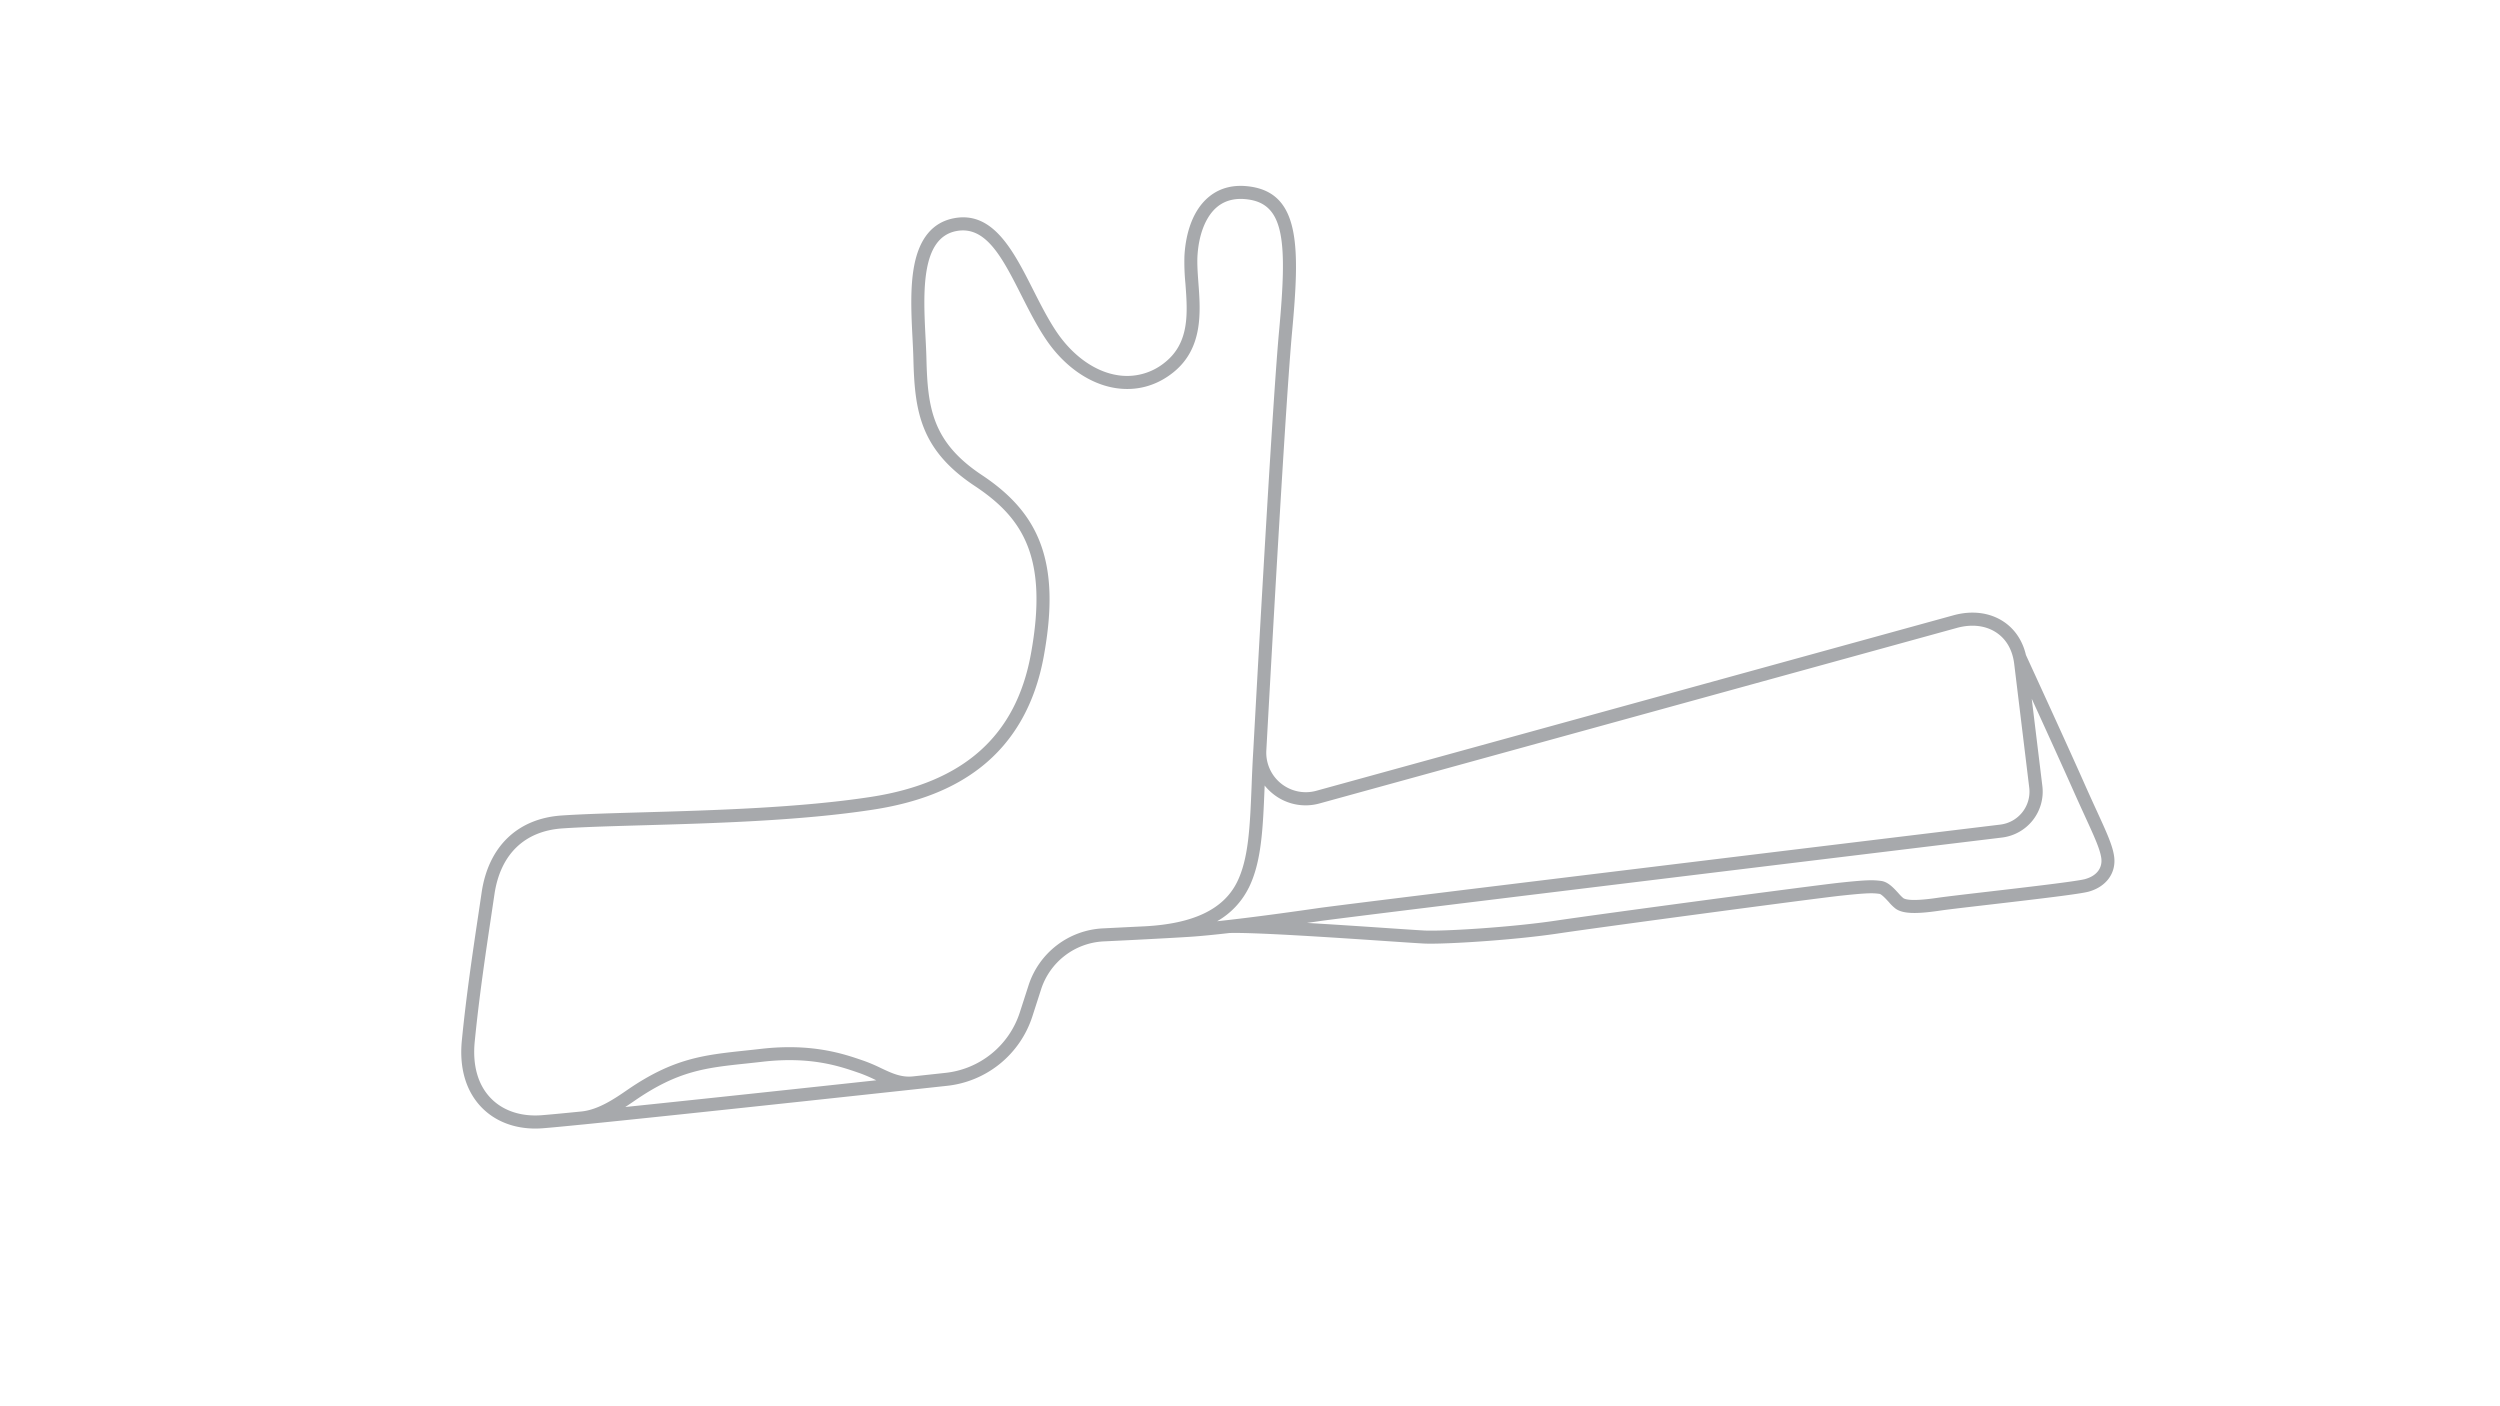 <svg id="Inactive_Configs" data-name="Inactive Configs" xmlns="http://www.w3.org/2000/svg" viewBox="0 0 1920 1080"><defs><style>.cls-1{fill:#a7a9ac;}</style></defs><path class="cls-1" d="M1623.68,658c-1.08-8.46-5.74-18.62-13.46-35.44-2.75-6-5.87-12.81-9.36-20.68-12.38-28-42.35-93.2-44.94-98.83-2.51-10.8-8.37-19.71-16.9-25.46-10.7-7.22-24.53-9-38.92-5L1010.92,607.32a30.36,30.36,0,0,1-38.38-30.92c4.36-79.37,15-269.56,19.76-321.3,5.86-63.67,6.83-105.84-31.54-111.72-12.7-1.94-23.5.63-32.11,7.62-15.06,12.26-18.37,33.77-19,45.51a170.55,170.55,0,0,0,.75,21.26c1.66,22.19,3.37,45.14-15.49,60.35a45.85,45.85,0,0,1-36.38,10.05c-17.37-2.61-34.48-14.71-47-33.18-6.58-9.75-12.43-21.3-18.09-32.47-15.13-29.88-30.78-60.78-61-54.88-16.09,3.14-26.29,15.34-30.32,36.25-3.28,17-2.24,37.58-1.32,55.7.29,5.77.56,11.23.69,16.26,1,39.36,4.9,69.38,47.09,97.35,36.74,24.36,56.77,54.45,43.15,129.08C780.29,565.11,740.12,601,669,612c-54.72,8.43-121.6,10.34-175.35,11.87-24.55.71-45.75,1.31-62.23,2.42-33.92,2.27-56.35,23.86-61.54,59.23-.75,5.14-1.57,10.61-2.43,16.37-4.19,28-9.4,62.8-12.76,97.25-2.08,21.3,3.22,39.1,15.31,51.48,10.25,10.48,24.68,16.11,41.08,16.11,1.8,0,3.63-.07,5.48-.21,5.25-.39,16.19-1.42,30.95-2.9h.12c81.08-8.11,276.91-29.41,279.22-29.66a77.58,77.58,0,0,0,66-53.33l6.77-21A53.23,53.23,0,0,1,847.41,723c9.79-.48,21.19-1,32.24-1.61h.13c12.8-.67,25.13-1.34,34-1.91,8.25-.53,19-1.61,30.42-2.92,19.67-.63,84.17,3.74,122.75,6.35,13.33.91,23,1.56,26.73,1.73,1.37.06,3,.1,5,.1,19.56,0,66.27-3.1,97.58-7.77,34.87-5.21,197.89-27,218-29.14,20.64-2.19,24.18-2,29.13-1.35,1.68.21,5.47,4.38,7.3,6.38a33.47,33.47,0,0,0,5.29,5.11c5.41,3.72,15,4.16,33.17,1.5,6.61-1,21.95-2.75,39.71-4.82,38.65-4.49,68.73-8.07,75.29-9.88C1617.6,681,1625.28,670.5,1623.68,658ZM480.21,850.18c2.59-1.68,5-3.32,7.13-4.79l.44-.31c33.05-22.71,54-25,85.67-28.33,3.85-.42,7.86-.84,12-1.32,37-4.26,59.12,3.35,73.75,8.39l1,.34a118.2,118.2,0,0,1,12,5.13l.79.37C620.05,835.39,538.07,844.19,480.21,850.18ZM846.93,713A63.27,63.27,0,0,0,790,756.52l-6.78,21A67.6,67.6,0,0,1,725.75,824l-24.51,2.66c-9.09,1-16.32-2.43-24.7-6.38a128.62,128.62,0,0,0-13-5.54l-1-.34c-14.54-5-38.88-13.39-78.16-8.87-4.16.48-8.13.9-12,1.31-32,3.42-55.13,5.89-90.28,30l-.44.3c-9.31,6.41-22.06,15.17-35.09,16.47-14.7,1.47-25.59,2.5-30.81,2.89-15.65,1.16-29.39-3.43-38.66-12.92-10-10.2-14.3-25.25-12.52-43.52,3.34-34.19,8.53-68.87,12.7-96.74.86-5.77,1.68-11.25,2.44-16.39,4.5-30.75,23.08-48.76,52.31-50.72,16.29-1.09,37.4-1.69,61.85-2.39,54-1.54,121.25-3.46,176.58-12,34.64-5.34,61.78-16,83-32.72,25.28-19.91,41.48-48.52,48.14-85s5.87-63.95-2.47-86.48c-7.67-20.71-22-37.46-45-52.73-38.25-25.36-41.71-51.81-42.63-89.26-.12-5.17-.4-10.69-.7-16.53-1.71-34-3.85-76.27,23.58-81.62a26.74,26.74,0,0,1,5.17-.52c19.64,0,31.48,23.37,45,50.1,5.8,11.44,11.8,23.28,18.73,33.54,14,20.79,33.62,34.45,53.75,37.48,16,2.41,31.3-1.8,44.15-12.16,22.94-18.5,20.86-46.43,19.18-68.87-.54-7.24-1-14.07-.73-20,.92-17.15,6.5-31.11,15.32-38.28,6.33-5.14,14.5-7,24.28-5.49,27.51,4.21,29.34,33.2,23.1,100.92-4.61,50-14.37,223-19.78,321.63h0c-.59,9.71-1,18.89-1.32,27.77-1.27,31.3-2.27,56-11.25,74-10.39,20.77-33.53,31.82-70.76,33.8C868.16,711.94,856.74,712.51,846.93,713Zm112-30.94c9.94-19.89,11-45.55,12.3-78,0-.27,0-.54,0-.8a40.84,40.84,0,0,0,6.26,6.28,39.91,39.91,0,0,0,36,7.48l489.2-134.73c11.54-3.22,22.43-1.94,30.66,3.62,7.69,5.19,12.39,13.58,13.6,24.31l11.55,95.06a25.48,25.48,0,0,1-22.18,28c-113.54,13.77-486.86,59.08-523.74,64.12l-.79.12c-12.64,1.83-48.79,7-77.07,10A60.35,60.35,0,0,0,958.93,682Zm642.53-6.94c-6.33,1.75-45.31,6.28-73.77,9.59-17.84,2.08-33.25,3.87-40,4.86-17.91,2.62-24,1.53-26,.15a32.58,32.58,0,0,1-3.57-3.6c-3.79-4.17-8.1-8.91-13.45-9.57-6.17-.78-10.74-.87-31.43,1.33-20.94,2.23-182.23,23.78-218.45,29.18-33.91,5.07-85.94,8.27-100.64,7.58-3.66-.17-13.75-.85-26.51-1.71-18-1.23-41.71-2.83-63.91-4.13,3.92-.55,7.21-1,9.64-1.38l.71-.1c36.85-5,410.06-50.34,523.58-64.1a35.53,35.53,0,0,0,30.92-39.14l-8.21-67.46c10.36,22.64,24,52.63,31.41,69.3,3.51,7.93,6.65,14.77,9.41,20.8,7.32,16,11.74,25.59,12.63,32.54C1614.72,666.77,1610.12,672.7,1601.46,675.1Z"/></svg>